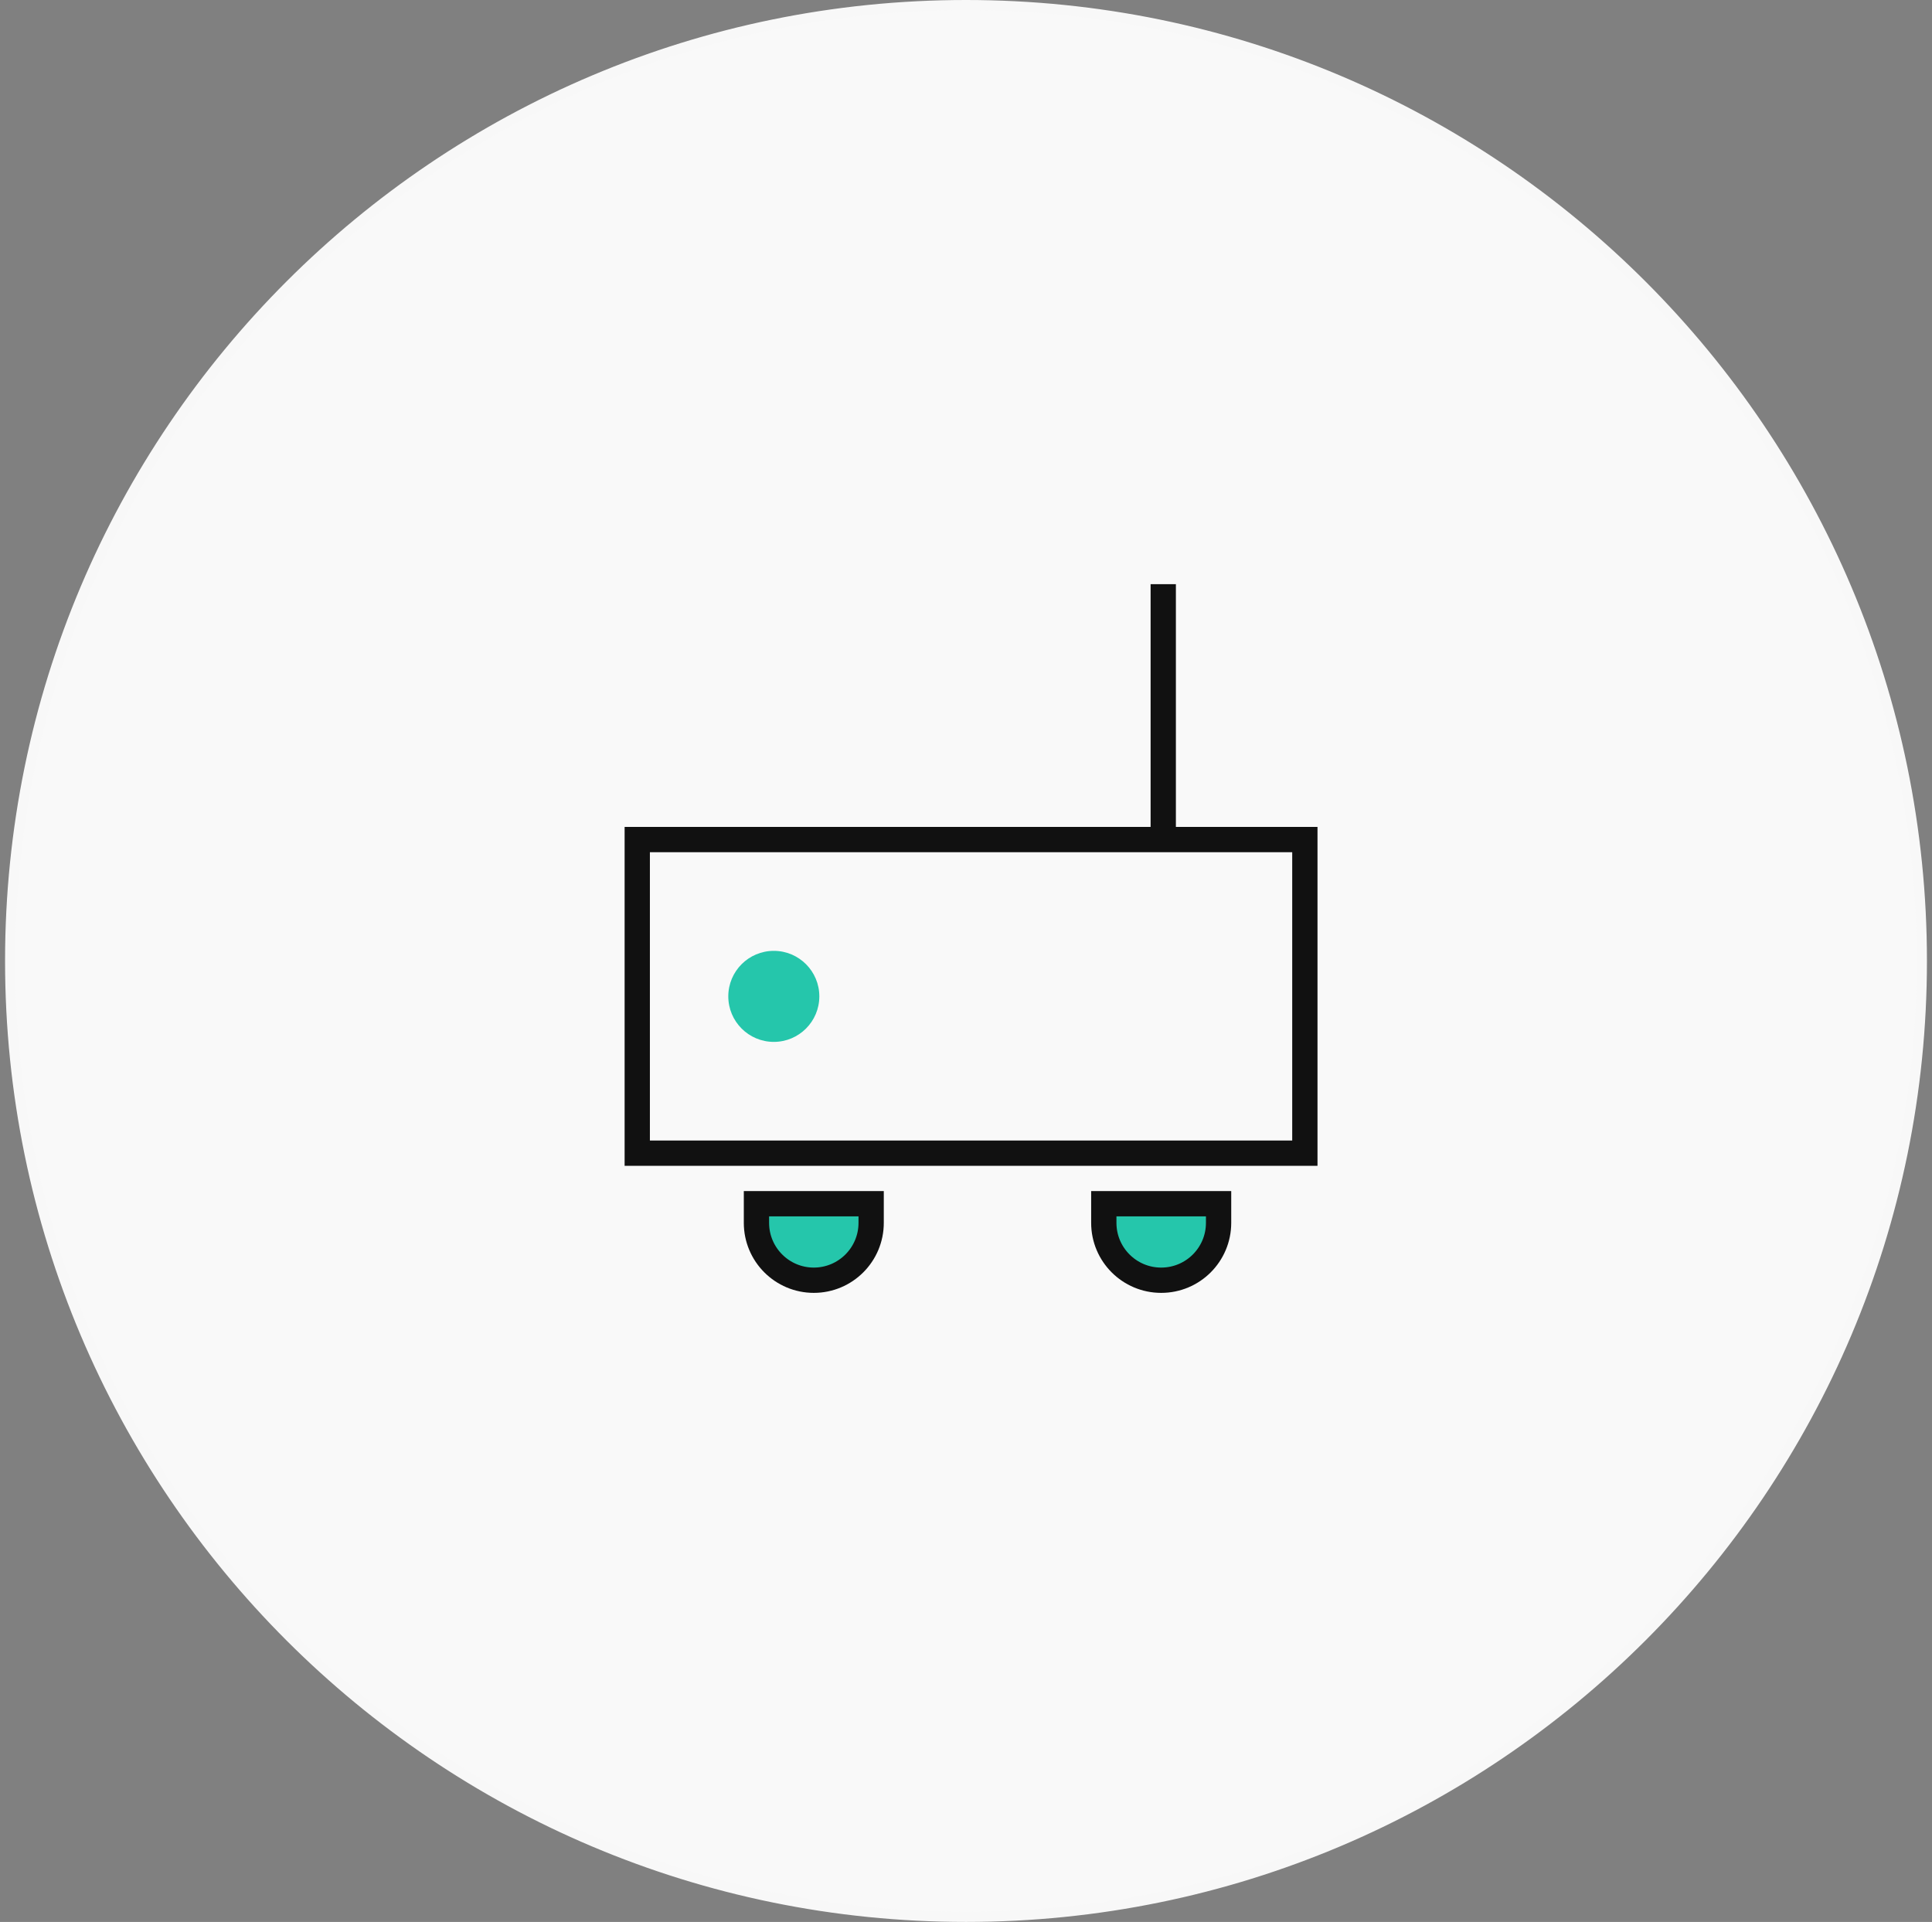 <svg width="191" height="190" viewBox="0 0 191 190" fill="none" xmlns="http://www.w3.org/2000/svg">
<rect x="0" y="0" width="191" height="190" fill="#808080" stroke="none"/>
<path d="M1 95C1 42.809 43.309 0.5 95.5 0.5C147.691 0.5 190 42.809 190 95C190 147.191 147.691 189.5 95.5 189.5C43.309 189.5 1 147.191 1 95Z" fill="#F9F9F9"/>
<path d="M1 95C1 42.809 43.309 0.5 95.5 0.5C147.691 0.5 190 42.809 190 95C190 147.191 147.691 189.5 95.5 189.5C43.309 189.5 1 147.191 1 95Z" stroke="#F8F8F8"/>
<path d="M129 114V83H63V114H129Z" stroke="#111111" stroke-width="2.5" stroke-linecap="round"/>
<path d="M80.458 126.562C77.323 126.562 74.784 124.023 74.784 120.888V119H86.123V120.888C86.123 124.023 83.584 126.562 80.449 126.562H80.458Z" fill="#25C6AB" stroke="#111111" stroke-width="2.5" stroke-linecap="round"/>
<path d="M114.797 126.562C111.662 126.562 109.123 124.023 109.123 120.888V119H120.471V120.888C120.471 124.023 117.932 126.562 114.797 126.562Z" fill="#25C6AB" stroke="#111111" stroke-width="2.5" stroke-linecap="round"/>
<path d="M115 82L115 59" stroke="#111111" stroke-width="2.5" stroke-linecap="square"/>
<path d="M76.5 103C78.985 103 81 100.985 81 98.5C81 96.015 78.985 94 76.5 94C74.015 94 72 96.015 72 98.5C72 100.985 74.015 103 76.5 103Z" fill="#25C6AB"/>
</svg>
